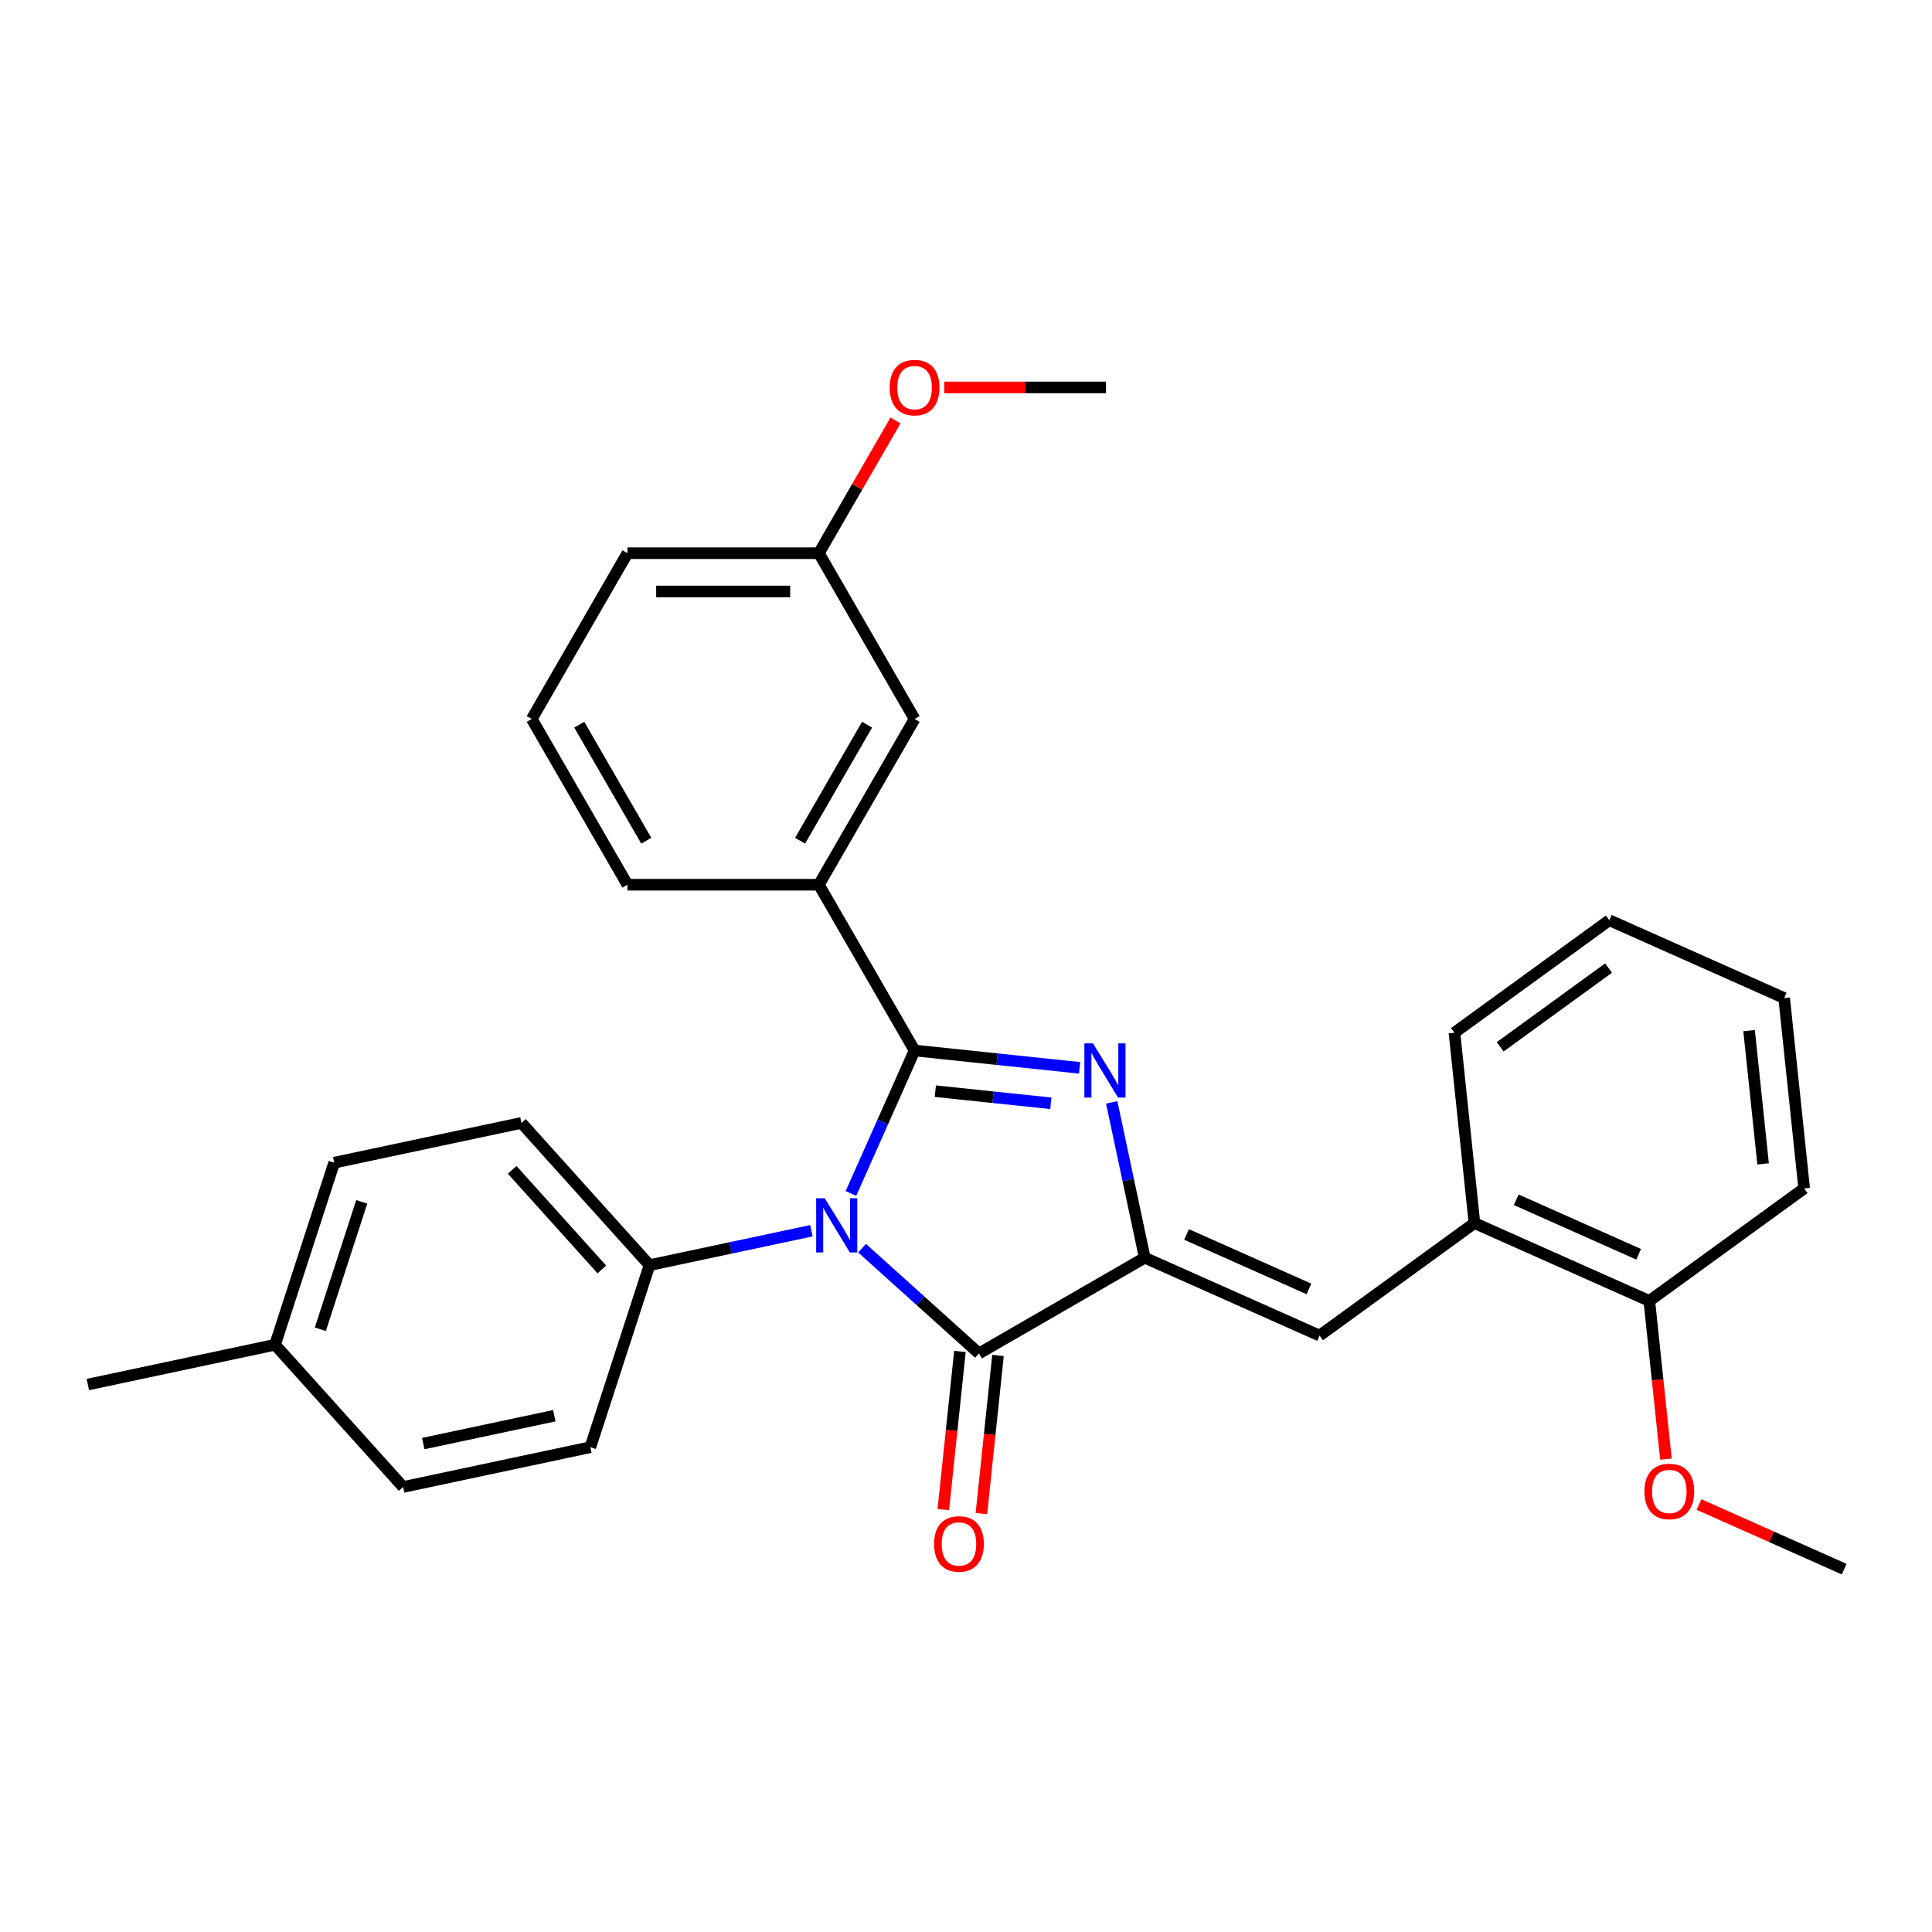 <?xml version='1.0' encoding='iso-8859-1'?>
<svg version='1.1' baseProfile='full'
              xmlns='http://www.w3.org/2000/svg'
                      xmlns:rdkit='http://www.rdkit.org/xml'
                      xmlns:xlink='http://www.w3.org/1999/xlink'
                  xml:space='preserve'
width='1000px' height='1000px' viewBox='0 0 1000 1000'>
<!-- END OF HEADER -->
<rect style='opacity:1.0;fill:#FFFFFF;stroke:none' width='1000' height='1000' x='0' y='0'> </rect>
<path class='bond-0' d='M 473.385,543.734 L 456.911,580.735' style='fill:none;fill-rule:evenodd;stroke:#000000;stroke-width:6px;stroke-linecap:butt;stroke-linejoin:miter;stroke-opacity:1' />
<path class='bond-0' d='M 456.911,580.735 L 440.437,617.737' style='fill:none;fill-rule:evenodd;stroke:#0000FF;stroke-width:6px;stroke-linecap:butt;stroke-linejoin:miter;stroke-opacity:1' />
<path class='bond-1' d='M 473.385,543.734 L 516.091,548.223' style='fill:none;fill-rule:evenodd;stroke:#000000;stroke-width:6px;stroke-linecap:butt;stroke-linejoin:miter;stroke-opacity:1' />
<path class='bond-1' d='M 516.091,548.223 L 558.798,552.712' style='fill:none;fill-rule:evenodd;stroke:#0000FF;stroke-width:6px;stroke-linecap:butt;stroke-linejoin:miter;stroke-opacity:1' />
<path class='bond-1' d='M 484.125,564.787 L 514.02,567.929' style='fill:none;fill-rule:evenodd;stroke:#000000;stroke-width:6px;stroke-linecap:butt;stroke-linejoin:miter;stroke-opacity:1' />
<path class='bond-1' d='M 514.02,567.929 L 543.915,571.071' style='fill:none;fill-rule:evenodd;stroke:#0000FF;stroke-width:6px;stroke-linecap:butt;stroke-linejoin:miter;stroke-opacity:1' />
<path class='bond-5' d='M 473.385,543.734 L 423.848,457.934' style='fill:none;fill-rule:evenodd;stroke:#000000;stroke-width:6px;stroke-linecap:butt;stroke-linejoin:miter;stroke-opacity:1' />
<path class='bond-3' d='M 446.205,646.053 L 476.459,673.294' style='fill:none;fill-rule:evenodd;stroke:#0000FF;stroke-width:6px;stroke-linecap:butt;stroke-linejoin:miter;stroke-opacity:1' />
<path class='bond-3' d='M 476.459,673.294 L 506.714,700.535' style='fill:none;fill-rule:evenodd;stroke:#000000;stroke-width:6px;stroke-linecap:butt;stroke-linejoin:miter;stroke-opacity:1' />
<path class='bond-6' d='M 419.97,637.03 L 378.075,645.936' style='fill:none;fill-rule:evenodd;stroke:#0000FF;stroke-width:6px;stroke-linecap:butt;stroke-linejoin:miter;stroke-opacity:1' />
<path class='bond-6' d='M 378.075,645.936 L 336.179,654.841' style='fill:none;fill-rule:evenodd;stroke:#000000;stroke-width:6px;stroke-linecap:butt;stroke-linejoin:miter;stroke-opacity:1' />
<path class='bond-2' d='M 575.423,570.596 L 583.969,610.797' style='fill:none;fill-rule:evenodd;stroke:#0000FF;stroke-width:6px;stroke-linecap:butt;stroke-linejoin:miter;stroke-opacity:1' />
<path class='bond-2' d='M 583.969,610.797 L 592.514,650.999' style='fill:none;fill-rule:evenodd;stroke:#000000;stroke-width:6px;stroke-linecap:butt;stroke-linejoin:miter;stroke-opacity:1' />
<path class='bond-4' d='M 592.514,650.999 L 683.022,691.295' style='fill:none;fill-rule:evenodd;stroke:#000000;stroke-width:6px;stroke-linecap:butt;stroke-linejoin:miter;stroke-opacity:1' />
<path class='bond-4' d='M 614.149,638.941 L 677.505,667.149' style='fill:none;fill-rule:evenodd;stroke:#000000;stroke-width:6px;stroke-linecap:butt;stroke-linejoin:miter;stroke-opacity:1' />
<path class='bond-29' d='M 592.514,650.999 L 506.714,700.535' style='fill:none;fill-rule:evenodd;stroke:#000000;stroke-width:6px;stroke-linecap:butt;stroke-linejoin:miter;stroke-opacity:1' />
<path class='bond-8' d='M 496.861,699.5 L 492.558,740.433' style='fill:none;fill-rule:evenodd;stroke:#000000;stroke-width:6px;stroke-linecap:butt;stroke-linejoin:miter;stroke-opacity:1' />
<path class='bond-8' d='M 492.558,740.433 L 488.256,781.366' style='fill:none;fill-rule:evenodd;stroke:#FF0000;stroke-width:6px;stroke-linecap:butt;stroke-linejoin:miter;stroke-opacity:1' />
<path class='bond-8' d='M 516.567,701.571 L 512.264,742.504' style='fill:none;fill-rule:evenodd;stroke:#000000;stroke-width:6px;stroke-linecap:butt;stroke-linejoin:miter;stroke-opacity:1' />
<path class='bond-8' d='M 512.264,742.504 L 507.962,783.437' style='fill:none;fill-rule:evenodd;stroke:#FF0000;stroke-width:6px;stroke-linecap:butt;stroke-linejoin:miter;stroke-opacity:1' />
<path class='bond-7' d='M 683.022,691.295 L 763.174,633.061' style='fill:none;fill-rule:evenodd;stroke:#000000;stroke-width:6px;stroke-linecap:butt;stroke-linejoin:miter;stroke-opacity:1' />
<path class='bond-9' d='M 423.848,457.934 L 473.385,372.134' style='fill:none;fill-rule:evenodd;stroke:#000000;stroke-width:6px;stroke-linecap:butt;stroke-linejoin:miter;stroke-opacity:1' />
<path class='bond-9' d='M 414.118,435.157 L 448.794,375.097' style='fill:none;fill-rule:evenodd;stroke:#000000;stroke-width:6px;stroke-linecap:butt;stroke-linejoin:miter;stroke-opacity:1' />
<path class='bond-18' d='M 423.848,457.934 L 324.775,457.934' style='fill:none;fill-rule:evenodd;stroke:#000000;stroke-width:6px;stroke-linecap:butt;stroke-linejoin:miter;stroke-opacity:1' />
<path class='bond-11' d='M 336.179,654.841 L 269.887,581.215' style='fill:none;fill-rule:evenodd;stroke:#000000;stroke-width:6px;stroke-linecap:butt;stroke-linejoin:miter;stroke-opacity:1' />
<path class='bond-11' d='M 311.51,657.055 L 265.105,605.517' style='fill:none;fill-rule:evenodd;stroke:#000000;stroke-width:6px;stroke-linecap:butt;stroke-linejoin:miter;stroke-opacity:1' />
<path class='bond-12' d='M 336.179,654.841 L 305.564,749.065' style='fill:none;fill-rule:evenodd;stroke:#000000;stroke-width:6px;stroke-linecap:butt;stroke-linejoin:miter;stroke-opacity:1' />
<path class='bond-10' d='M 763.174,633.061 L 853.682,673.358' style='fill:none;fill-rule:evenodd;stroke:#000000;stroke-width:6px;stroke-linecap:butt;stroke-linejoin:miter;stroke-opacity:1' />
<path class='bond-10' d='M 784.809,621.004 L 848.165,649.212' style='fill:none;fill-rule:evenodd;stroke:#000000;stroke-width:6px;stroke-linecap:butt;stroke-linejoin:miter;stroke-opacity:1' />
<path class='bond-21' d='M 763.174,633.061 L 752.818,534.531' style='fill:none;fill-rule:evenodd;stroke:#000000;stroke-width:6px;stroke-linecap:butt;stroke-linejoin:miter;stroke-opacity:1' />
<path class='bond-13' d='M 473.385,372.134 L 423.848,286.334' style='fill:none;fill-rule:evenodd;stroke:#000000;stroke-width:6px;stroke-linecap:butt;stroke-linejoin:miter;stroke-opacity:1' />
<path class='bond-17' d='M 853.682,673.358 L 857.984,714.291' style='fill:none;fill-rule:evenodd;stroke:#000000;stroke-width:6px;stroke-linecap:butt;stroke-linejoin:miter;stroke-opacity:1' />
<path class='bond-17' d='M 857.984,714.291 L 862.286,755.225' style='fill:none;fill-rule:evenodd;stroke:#FF0000;stroke-width:6px;stroke-linecap:butt;stroke-linejoin:miter;stroke-opacity:1' />
<path class='bond-22' d='M 853.682,673.358 L 933.833,615.124' style='fill:none;fill-rule:evenodd;stroke:#000000;stroke-width:6px;stroke-linecap:butt;stroke-linejoin:miter;stroke-opacity:1' />
<path class='bond-15' d='M 269.887,581.215 L 172.978,601.813' style='fill:none;fill-rule:evenodd;stroke:#000000;stroke-width:6px;stroke-linecap:butt;stroke-linejoin:miter;stroke-opacity:1' />
<path class='bond-14' d='M 305.564,749.065 L 208.656,769.664' style='fill:none;fill-rule:evenodd;stroke:#000000;stroke-width:6px;stroke-linecap:butt;stroke-linejoin:miter;stroke-opacity:1' />
<path class='bond-14' d='M 286.908,732.773 L 219.072,747.192' style='fill:none;fill-rule:evenodd;stroke:#000000;stroke-width:6px;stroke-linecap:butt;stroke-linejoin:miter;stroke-opacity:1' />
<path class='bond-19' d='M 423.848,286.334 L 443.68,251.984' style='fill:none;fill-rule:evenodd;stroke:#000000;stroke-width:6px;stroke-linecap:butt;stroke-linejoin:miter;stroke-opacity:1' />
<path class='bond-19' d='M 443.68,251.984 L 463.512,217.634' style='fill:none;fill-rule:evenodd;stroke:#FF0000;stroke-width:6px;stroke-linecap:butt;stroke-linejoin:miter;stroke-opacity:1' />
<path class='bond-30' d='M 423.848,286.334 L 324.775,286.334' style='fill:none;fill-rule:evenodd;stroke:#000000;stroke-width:6px;stroke-linecap:butt;stroke-linejoin:miter;stroke-opacity:1' />
<path class='bond-30' d='M 408.987,306.149 L 339.636,306.149' style='fill:none;fill-rule:evenodd;stroke:#000000;stroke-width:6px;stroke-linecap:butt;stroke-linejoin:miter;stroke-opacity:1' />
<path class='bond-16' d='M 208.656,769.664 L 142.363,696.038' style='fill:none;fill-rule:evenodd;stroke:#000000;stroke-width:6px;stroke-linecap:butt;stroke-linejoin:miter;stroke-opacity:1' />
<path class='bond-31' d='M 172.978,601.813 L 142.363,696.038' style='fill:none;fill-rule:evenodd;stroke:#000000;stroke-width:6px;stroke-linecap:butt;stroke-linejoin:miter;stroke-opacity:1' />
<path class='bond-31' d='M 187.231,622.07 L 165.8,688.027' style='fill:none;fill-rule:evenodd;stroke:#000000;stroke-width:6px;stroke-linecap:butt;stroke-linejoin:miter;stroke-opacity:1' />
<path class='bond-24' d='M 142.363,696.038 L 45.455,716.636' style='fill:none;fill-rule:evenodd;stroke:#000000;stroke-width:6px;stroke-linecap:butt;stroke-linejoin:miter;stroke-opacity:1' />
<path class='bond-25' d='M 879.394,778.726 L 916.97,795.456' style='fill:none;fill-rule:evenodd;stroke:#FF0000;stroke-width:6px;stroke-linecap:butt;stroke-linejoin:miter;stroke-opacity:1' />
<path class='bond-25' d='M 916.97,795.456 L 954.545,812.185' style='fill:none;fill-rule:evenodd;stroke:#000000;stroke-width:6px;stroke-linecap:butt;stroke-linejoin:miter;stroke-opacity:1' />
<path class='bond-20' d='M 324.775,457.934 L 275.238,372.134' style='fill:none;fill-rule:evenodd;stroke:#000000;stroke-width:6px;stroke-linecap:butt;stroke-linejoin:miter;stroke-opacity:1' />
<path class='bond-20' d='M 334.504,435.157 L 299.828,375.097' style='fill:none;fill-rule:evenodd;stroke:#000000;stroke-width:6px;stroke-linecap:butt;stroke-linejoin:miter;stroke-opacity:1' />
<path class='bond-26' d='M 488.741,200.534 L 530.599,200.534' style='fill:none;fill-rule:evenodd;stroke:#FF0000;stroke-width:6px;stroke-linecap:butt;stroke-linejoin:miter;stroke-opacity:1' />
<path class='bond-26' d='M 530.599,200.534 L 572.458,200.534' style='fill:none;fill-rule:evenodd;stroke:#000000;stroke-width:6px;stroke-linecap:butt;stroke-linejoin:miter;stroke-opacity:1' />
<path class='bond-23' d='M 275.238,372.134 L 324.775,286.334' style='fill:none;fill-rule:evenodd;stroke:#000000;stroke-width:6px;stroke-linecap:butt;stroke-linejoin:miter;stroke-opacity:1' />
<path class='bond-27' d='M 752.818,534.531 L 832.97,476.297' style='fill:none;fill-rule:evenodd;stroke:#000000;stroke-width:6px;stroke-linecap:butt;stroke-linejoin:miter;stroke-opacity:1' />
<path class='bond-27' d='M 776.487,541.826 L 832.594,501.063' style='fill:none;fill-rule:evenodd;stroke:#000000;stroke-width:6px;stroke-linecap:butt;stroke-linejoin:miter;stroke-opacity:1' />
<path class='bond-32' d='M 933.833,615.124 L 923.478,516.594' style='fill:none;fill-rule:evenodd;stroke:#000000;stroke-width:6px;stroke-linecap:butt;stroke-linejoin:miter;stroke-opacity:1' />
<path class='bond-32' d='M 912.574,602.416 L 905.325,533.445' style='fill:none;fill-rule:evenodd;stroke:#000000;stroke-width:6px;stroke-linecap:butt;stroke-linejoin:miter;stroke-opacity:1' />
<path class='bond-28' d='M 832.97,476.297 L 923.478,516.594' style='fill:none;fill-rule:evenodd;stroke:#000000;stroke-width:6px;stroke-linecap:butt;stroke-linejoin:miter;stroke-opacity:1' />
<path  class='atom-1' d='M 426.886 620.213
L 436.08 635.074
Q 436.991 636.541, 438.458 639.196
Q 439.924 641.851, 440.003 642.01
L 440.003 620.213
L 443.728 620.213
L 443.728 648.271
L 439.884 648.271
L 430.017 632.023
Q 428.867 630.121, 427.639 627.941
Q 426.45 625.762, 426.093 625.088
L 426.093 648.271
L 422.447 648.271
L 422.447 620.213
L 426.886 620.213
' fill='#0000FF'/>
<path  class='atom-2' d='M 565.713 540.061
L 574.907 554.922
Q 575.819 556.389, 577.285 559.044
Q 578.751 561.699, 578.83 561.858
L 578.83 540.061
L 582.556 540.061
L 582.556 568.119
L 578.712 568.119
L 568.844 551.871
Q 567.695 549.969, 566.466 547.789
Q 565.277 545.61, 564.921 544.936
L 564.921 568.119
L 561.275 568.119
L 561.275 540.061
L 565.713 540.061
' fill='#0000FF'/>
<path  class='atom-9' d='M 483.478 799.145
Q 483.478 792.408, 486.807 788.643
Q 490.136 784.878, 496.358 784.878
Q 502.579 784.878, 505.908 788.643
Q 509.237 792.408, 509.237 799.145
Q 509.237 805.961, 505.869 809.845
Q 502.5 813.689, 496.358 813.689
Q 490.175 813.689, 486.807 809.845
Q 483.478 806.001, 483.478 799.145
M 496.358 810.519
Q 500.638 810.519, 502.936 807.665
Q 505.274 804.772, 505.274 799.145
Q 505.274 793.637, 502.936 790.862
Q 500.638 788.049, 496.358 788.049
Q 492.078 788.049, 489.74 790.823
Q 487.441 793.597, 487.441 799.145
Q 487.441 804.812, 489.74 807.665
Q 492.078 810.519, 496.358 810.519
' fill='#FF0000'/>
<path  class='atom-18' d='M 851.158 771.968
Q 851.158 765.231, 854.487 761.466
Q 857.816 757.701, 864.037 757.701
Q 870.259 757.701, 873.588 761.466
Q 876.917 765.231, 876.917 771.968
Q 876.917 778.784, 873.549 782.668
Q 870.18 786.512, 864.037 786.512
Q 857.855 786.512, 854.487 782.668
Q 851.158 778.824, 851.158 771.968
M 864.037 783.342
Q 868.317 783.342, 870.616 780.488
Q 872.954 777.595, 872.954 771.968
Q 872.954 766.46, 870.616 763.685
Q 868.317 760.872, 864.037 760.872
Q 859.758 760.872, 857.419 763.646
Q 855.121 766.42, 855.121 771.968
Q 855.121 777.635, 857.419 780.488
Q 859.758 783.342, 864.037 783.342
' fill='#FF0000'/>
<path  class='atom-20' d='M 460.505 200.614
Q 460.505 193.877, 463.834 190.112
Q 467.163 186.347, 473.385 186.347
Q 479.606 186.347, 482.935 190.112
Q 486.264 193.877, 486.264 200.614
Q 486.264 207.43, 482.896 211.313
Q 479.527 215.157, 473.385 215.157
Q 467.202 215.157, 463.834 211.313
Q 460.505 207.469, 460.505 200.614
M 473.385 211.987
Q 477.665 211.987, 479.963 209.134
Q 482.301 206.241, 482.301 200.614
Q 482.301 195.105, 479.963 192.331
Q 477.665 189.517, 473.385 189.517
Q 469.105 189.517, 466.766 192.291
Q 464.468 195.065, 464.468 200.614
Q 464.468 206.281, 466.766 209.134
Q 469.105 211.987, 473.385 211.987
' fill='#FF0000'/>
</svg>
